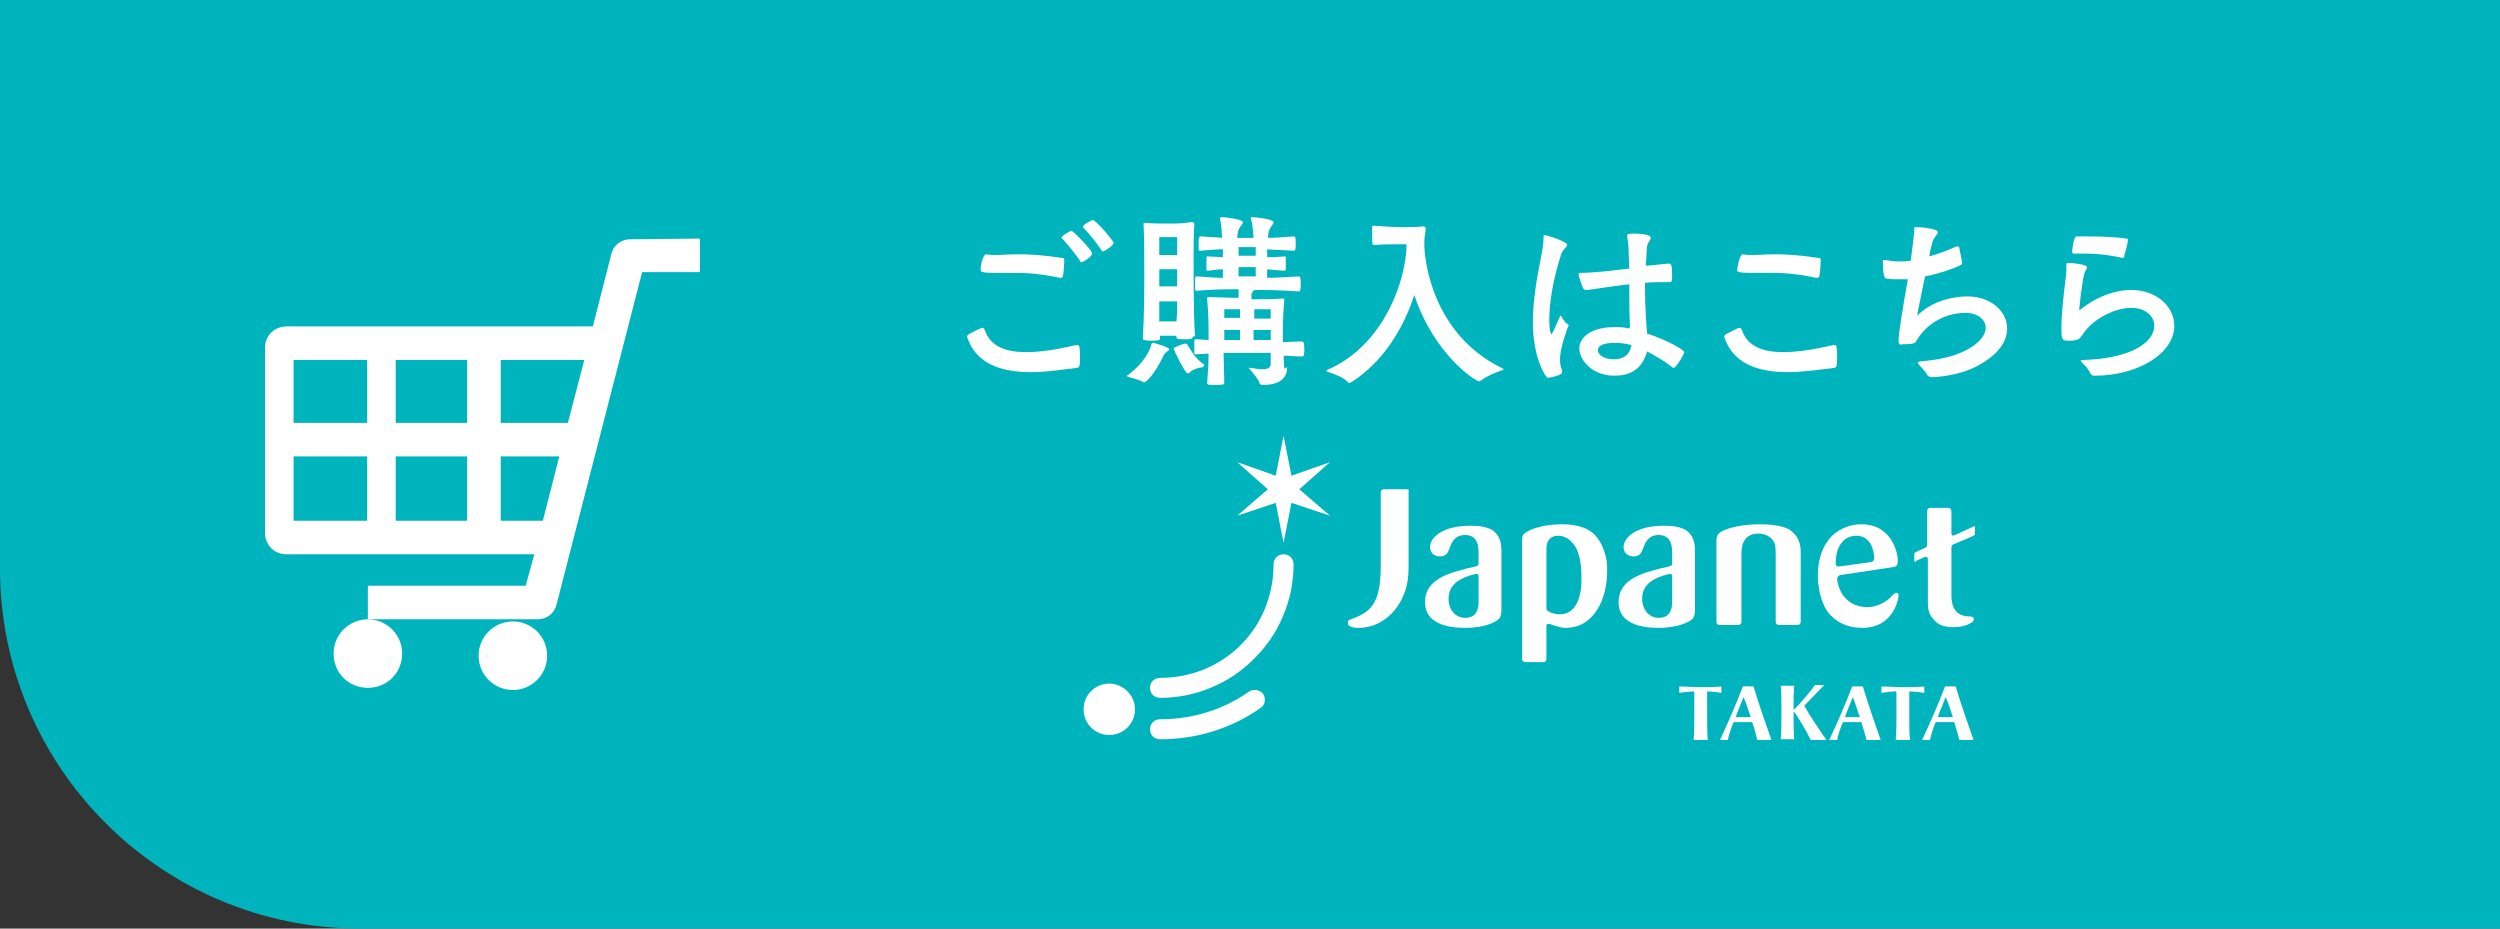 <?xml version="1.0" encoding="utf-8"?>
<!-- Generator: Adobe Illustrator 25.4.6, SVG Export Plug-In . SVG Version: 6.00 Build 0)  -->
<svg version="1.1" id="レイヤー_1" xmlns="http://www.w3.org/2000/svg" xmlns:xlink="http://www.w3.org/1999/xlink" x="0px"
	 y="0px" viewBox="0 0 350 130" style="enable-background:new 0 0 350 130;" xml:space="preserve">
<rect x="0" y="0" width="350" height="130" fill="#333333" stroke="none"/>
<style type="text/css">
	.st0{fill:#00B4BE;}
	.st1{fill:none;}
	.st2{fill:#FFFFFF;}
</style>
<g id="a">
</g>
<g id="b">
	<g id="c">
		<path class="st0" d="M0,0h350v130H50.4C22.6,130,0,107.4,0,79.6V0L0,0z"/>
		<g>
			<rect x="143.2" y="52.4" class="st1" width="141.9" height="59.7"/>
			<g>
				<g>
					<path class="st2" d="M205.1,87.9c-2.5,0-5.6-0.6-5.6-3.6c0-3.3,3.5-4.2,7.1-5c0.3-0.1,0.4-0.2,0.4-0.4v-1.4
						c0-0.8,0-2.6-1.9-2.6c-1.5,0-1.9,1.2-2.1,1.7l0,0c-0.3,0.8-0.5,1.3-1.4,1.3c-1,0-1.4-0.7-1.4-1.3c0-1.2,1.5-3,5.7-3
						c1.3,0,2.3,0.2,3,0.6c1.2,0.8,1.3,2,1.3,3.1V85c0,0.6,0,1.2-0.3,1.6C209.5,87,208.1,87.9,205.1,87.9L205.1,87.9z M206.4,80.4
						c-1.6,0.4-3.6,1.2-3.6,3.4c0,1.8,1.2,2.7,2.3,2.7c1.9,0,1.9-1.7,1.9-2.3v-3.4c0-0.2,0-0.3-0.1-0.4
						C206.8,80.3,206.5,80.4,206.4,80.4L206.4,80.4z"/>
					<path class="st2" d="M232.2,87.9c-2.5,0-5.6-0.6-5.6-3.6c0-3.3,3.5-4.2,7.1-5c0.3-0.1,0.4-0.2,0.4-0.4v-1.4
						c0-0.8,0-2.6-1.9-2.6c-1.5,0-1.9,1.2-2.1,1.7l0,0c-0.3,0.8-0.5,1.3-1.4,1.3c-1,0-1.4-0.7-1.4-1.3c0-1.2,1.5-3,5.7-3
						c1.3,0,2.3,0.2,3,0.6c1.2,0.8,1.3,2,1.3,3.1V85c0,0.6,0,1.2-0.3,1.6C236.6,87,235.1,87.9,232.2,87.9L232.2,87.9z M233.5,80.4
						c-1.6,0.4-3.6,1.2-3.6,3.4c0,1.8,1.2,2.7,2.3,2.7c1.9,0,1.9-1.7,1.9-2.3v-3.4c0-0.2,0-0.3-0.1-0.4
						C233.9,80.3,233.6,80.4,233.5,80.4L233.5,80.4z"/>
					<path class="st2" d="M260.7,87.9c-2.1,0-3.7-0.8-4.8-2.2c-1.1-1.6-1.4-3.7-1.4-5.1c0-2.4,0.7-4.3,2-5.6c1.1-1,2.5-1.6,4.1-1.6
						c4.3,0,5.1,4.1,5.1,5.1c0,0.8-0.3,0.8-0.7,0.9l-7.3,1.1c-0.2,0-0.5,0.2-0.5,0.6c0,0.3,0.2,1,0.5,1.7c0.7,1.4,2.1,2.2,3.7,2.2
						s2.8-0.9,3.3-1.4c0.2-0.2,0.6-0.7,0.9-0.6c0.2,0.1,0.2,0.2,0.2,0.5C265.8,83.5,265.3,87.9,260.7,87.9z M259.9,75
						c-1.7,0-2.9,1.4-2.9,3.8c0,0.2,0,0.3,0.1,0.4c0.1,0.1,0.3,0.1,0.4,0.1l4.4-0.6c0.4-0.1,0.5-0.3,0.5-0.6
						C262.2,75.3,260.6,75,259.9,75L259.9,75z"/>
					<path class="st2" d="M223.2,74.8c-1.5-1.4-3.8-1.4-4.6-1.4c-2.9,0-4.9,0.9-5.3,1.4c0,0,0,0,0,0c-0.2,0.2-0.2,0.5-0.2,1.3v16.2
						c0,0.2,0.2,0.4,0.4,0.4h2.6c0.2,0,0.4-0.2,0.4-0.4v-4.6c0-0.1,0-0.3,0.1-0.3c0.1-0.1,0.3,0,0.5,0c0.6,0.2,1.3,0.5,2.1,0.5
						c4,0,5.8-4.1,5.8-7.9C225.1,77.9,224.3,75.9,223.2,74.8L223.2,74.8z M218.4,86c-0.2,0-0.9,0-1.6-0.4c-0.2-0.1-0.3-0.2-0.3-0.5
						v-8.1c0-0.7,0.1-2,1.7-2c1,0,1.9,0.7,2.5,1.8c0.6,1.3,0.7,2.8,0.7,3.9C221.5,84,220.4,86,218.4,86L218.4,86z"/>
					<path class="st2" d="M196.9,68.5h-3.2c-0.2,0-0.4,0.2-0.4,0.4v10.8c-0.1,4.7-1.3,6-4.2,7c-0.4,0.1-0.4,0.4-0.4,0.5
						c0,0.7,1.2,0.7,1.5,0.7c3.3,0,5.5-2.5,6.3-4.6c0.7-1.6,0.7-3.1,0.7-4.5v-10C197.3,68.6,197.2,68.5,196.9,68.5L196.9,68.5z"/>
					<path class="st2" d="M250.6,74.2c-0.8-0.5-2.2-0.8-4.2-0.8c-1,0-2.5,0.1-3.7,0.4c-2.4,0.6-2.4,1.2-2.4,2.1v11.2
						c0,0.2,0.2,0.4,0.4,0.4h2.7c0.2,0,0.4-0.2,0.4-0.4v-9.5c0-0.7,0-2.9,2.4-2.9c0.7,0,1.4,0.3,1.8,0.7c0.5,0.5,0.6,0.9,0.6,2.2
						v9.5c0,0.2,0.2,0.4,0.4,0.4h2.7c0.2,0,0.4-0.2,0.4-0.4V77C252,75.6,251.5,74.9,250.6,74.2L250.6,74.2z"/>
					<path class="st2" d="M268,78.5v-0.9c0-0.2,0.1-0.2,0.2-0.3c0,0,0.4-0.2,1.3-0.6c0.2-0.1,0.3-0.2,0.3-0.5v-4.7
						c0-0.2,0.2-0.4,0.4-0.4h2.6c0.2,0,0.4,0.2,0.4,0.5v3c0,0.3,0.1,0.5,0.5,0.3l2.6-1.2c0.1-0.1,0.2,0,0.2,0.1v0.9
						c0,0.2-0.1,0.2-0.2,0.3c0,0-1.3,0.6-2.8,1.2c-0.2,0.1-0.3,0.2-0.3,0.5v6.5c0,0.8,0,3,2.4,3.1c0.2,0,0.6,0,0.7,0.2
						c0.1,0.2,0,0.4-0.1,0.5c-0.4,0.4-1.4,0.8-2.7,0.8s-2.2-0.3-2.8-1.1c-0.8-0.8-0.8-1.7-0.8-2.8v-5.6c0-0.3-0.1-0.4-0.5-0.3
						l-1.1,0.5C268.2,78.7,268,78.7,268,78.5L268,78.5z"/>
				</g>
				<g>
					<path class="st2" d="M239,96.8c0,0.4,0,1,0,1.3v2.2c0,1,0,2.5,0.1,3.3c-0.4,0-0.7,0-1,0s-0.6,0-1,0c0.1-0.9,0.1-2.3,0.1-3.3
						v-2.2c0-0.3,0-0.9,0-1.3c-0.6,0-1.4,0.1-2.1,0.2c0-0.2,0-0.4,0-0.5s0-0.3,0-0.4c0.8,0,2,0.1,2.9,0.1s2.2,0,3-0.1
						c0,0.2,0,0.3,0,0.4s0,0.3,0,0.5C240.4,96.9,239.6,96.8,239,96.8L239,96.8z"/>
					<path class="st2" d="M248,103.6c-0.5,0-0.9,0-1.1,0c-0.2,0-0.5,0-0.9,0c-0.1-0.6-0.4-1.7-0.7-2.5c-0.4,0-0.9,0-1.3,0
						c-0.4,0-1,0-1.3,0c-0.3,0.7-0.7,1.9-0.8,2.5c-0.1,0-0.4,0-0.5,0c-0.2,0-0.4,0-0.6,0l0,0c1.2-2.6,2.3-5.1,3.2-7.5h1.5
						C246.2,98.5,247.5,102.2,248,103.6L248,103.6L248,103.6z M244.1,97.6c-0.3,0.8-0.9,2.1-1.1,2.8c0.3,0,0.6,0,0.9,0
						c0.4,0,0.8,0,1.2,0C244.9,99.8,244.5,98.5,244.1,97.6L244.1,97.6z"/>
					<path class="st2" d="M255.7,103.6c-0.4,0-0.8,0-1,0c-0.3,0-0.9,0-1.2,0c-0.6-1.3-1.5-2.7-2.2-3.8c-0.1-0.1-0.1-0.1-0.2-0.1v0.5
						c0,1,0,2.5,0.1,3.3c-0.3,0-0.6,0-0.9,0s-0.6,0-1,0c0.1-0.9,0.1-2.3,0.1-3.3v-1.1c0-1,0-2.2-0.1-3.1c0.4,0,0.7,0,1,0
						s0.6,0,0.9,0c-0.1,0.9-0.1,2-0.1,3v0.3c0.1,0,0.2,0,0.2-0.1c0.8-0.8,2.1-2.3,2.8-3.3c0.3,0,1,0,1.3,0l0,0
						c-0.9,0.9-2,2.1-2.8,2.9C253.3,100.1,254.8,102.3,255.7,103.6L255.7,103.6L255.7,103.6z"/>
					<path class="st2" d="M263.3,103.6c-0.5,0-0.9,0-1.1,0c-0.2,0-0.5,0-0.9,0c-0.1-0.6-0.5-1.7-0.7-2.5c-0.4,0-0.9,0-1.3,0
						c-0.4,0-1,0-1.3,0c-0.3,0.7-0.7,1.9-0.8,2.5c-0.1,0-0.4,0-0.5,0c-0.2,0-0.4,0-0.6,0l0,0c1.2-2.6,2.3-5.1,3.2-7.5h1.5
						C261.5,98.5,262.8,102.2,263.3,103.6L263.3,103.6L263.3,103.6z M259.4,97.6c-0.3,0.8-0.9,2.1-1.1,2.8c0.3,0,0.6,0,0.9,0
						c0.4,0,0.8,0,1.2,0C260.1,99.8,259.8,98.5,259.4,97.6z"/>
					<path class="st2" d="M267.3,96.8c0,0.4,0,1,0,1.3v2.2c0,1,0,2.5,0.1,3.3c-0.4,0-0.7,0-1,0s-0.6,0-1,0c0.1-0.9,0.1-2.3,0.1-3.3
						v-2.2c0-0.3,0-0.9,0-1.3c-0.7,0-1.4,0.1-2.1,0.2c0-0.2,0-0.4,0-0.5s0-0.3,0-0.4c0.8,0,2,0.1,3,0.1s2.2,0,3-0.1
						c0,0.2,0,0.3,0,0.4s0,0.3,0,0.5C268.7,96.9,268,96.8,267.3,96.8L267.3,96.8z"/>
					<path class="st2" d="M276.3,103.6c-0.5,0-0.9,0-1.1,0c-0.2,0-0.5,0-0.9,0c-0.1-0.6-0.5-1.7-0.7-2.5c-0.4,0-0.9,0-1.3,0
						c-0.4,0-1,0-1.3,0c-0.3,0.7-0.7,1.9-0.8,2.5c-0.1,0-0.4,0-0.5,0c-0.2,0-0.4,0-0.6,0l0,0c1.2-2.6,2.3-5.1,3.2-7.5h1.5
						C274.5,98.5,275.8,102.2,276.3,103.6L276.3,103.6L276.3,103.6z M272.4,97.6c-0.3,0.8-0.9,2.1-1.1,2.8c0.3,0,0.6,0,0.9,0
						c0.4,0,0.8,0,1.2,0C273.2,99.8,272.8,98.5,272.4,97.6z"/>
				</g>
				<g>
					<polygon class="st2" points="186.2,64.7 180.8,66.6 179.7,61 178.6,66.6 173.2,64.7 177.5,68.5 173.2,72.2 178.6,70.4 
						179.7,76 180.8,70.4 186.2,72.2 181.9,68.5 					"/>
					<path class="st2" d="M179.7,77.6c-0.8,0-1.4,0.6-1.4,1.4c0,2.1-0.4,4.2-1.2,6.2c-0.8,1.9-1.9,3.6-3.4,5.1
						c-1.5,1.5-3.2,2.6-5.1,3.4c-2,0.8-4,1.2-6.2,1.2c-0.8,0-1.4,0.6-1.4,1.4s0.6,1.4,1.4,1.4c2.5,0,5-0.5,7.3-1.5
						c2.2-0.9,4.2-2.3,5.9-4c1.7-1.7,3.1-3.7,4-5.9c1-2.3,1.5-4.8,1.5-7.3C181.1,78.2,180.5,77.6,179.7,77.6z"/>
					<path class="st2" d="M155.3,95.7c-2,0-3.6,1.6-3.6,3.6s1.6,3.6,3.6,3.6s3.6-1.6,3.6-3.6S157.2,95.7,155.3,95.7z"/>
					<path class="st2" d="M174.9,96.8c-3.7,2.6-8,3.9-12.5,3.9c-0.8,0-1.4,0.6-1.4,1.4s0.6,1.4,1.4,1.4c5.1,0,10-1.5,14.1-4.4
						c0.6-0.4,0.8-1.3,0.3-2C176.4,96.6,175.5,96.4,174.9,96.8L174.9,96.8z"/>
				</g>
			</g>
		</g>
		<g>
			<path class="st2" d="M144.3,52.1c-4.4,0-7.7-1.3-8.9-4.9c0,0,0-0.1,0-0.1c0-0.1,0.1-0.2,0.2-0.3c0.2-0.1,1.7-0.9,1.9-0.9
				s0.3,0.1,0.4,0.4c0.8,2.2,2.9,3,5.8,3c2,0,4.4-0.4,7-1c0.1,0,0.1,0,0.2,0c0.2,0,0.3,0.3,0.3,1.7s-0.1,1.4-0.4,1.5
				C148.4,51.8,146.3,52.1,144.3,52.1L144.3,52.1z M138.1,35.6c0.5,0.1,0.9,0.1,1.4,0.1c0.8,0,1.8-0.1,3.1-0.1c1.5,0,3.4,0.1,6,0.5
				c0.4,0,0.4,0.1,0.4,0.4c0,0.4-0.1,1.9-0.2,2.2c-0.1,0.1-0.1,0.2-0.3,0.2c0,0-0.1,0-0.1,0c-2.8-0.6-4.8-0.7-6.3-0.7
				c-1.1,0-2.1,0-2.9,0c-1.9,0-1.9-0.2-1.9-0.4C137.2,37.7,137.5,35.6,138.1,35.6L138.1,35.6L138.1,35.6z M151.4,36.7
				c-0.1,0-0.2,0-0.2-0.2c-0.6-0.9-1.9-2.5-2.5-3.1c-0.1,0-0.1-0.1-0.1-0.1c0-0.3,1.3-1,1.4-1c0.2,0,2.9,2.7,2.9,3.2
				C152.9,35.9,151.7,36.7,151.4,36.7L151.4,36.7z M154.4,35.2c-0.1,0-0.2,0-0.2-0.2c-0.6-0.9-1.9-2.5-2.5-3.1
				c-0.1,0-0.1-0.1-0.1-0.1c0-0.4,1.3-1,1.4-1c0.4,0,2.9,2.9,2.9,3.2C155.9,34.4,154.6,35.2,154.4,35.2L154.4,35.2z"/>
			<path class="st2" d="M160.1,53.5c-0.5-0.3-1.6-0.6-2.1-0.7c-0.1,0-0.2-0.1-0.2-0.2c0,0,0-0.1,0.1-0.1c2.1-1.5,3.1-3.4,3.3-4.3
				c0.1-0.2,0-0.2,0.3-0.2c0,0,2.2,0.6,2.2,0.9c0,0.1-0.1,0.2-0.3,0.3c-0.1,0.1-0.3,0.2-0.4,0.4c-1.4,2.9-2.5,3.9-2.8,3.9
				C160.2,53.6,160.2,53.6,160.1,53.5z M167,47.1c0,0.3-0.2,0.4-1.1,0.4c-1,0-1.2,0-1.2-0.4V47c-0.3,0-0.8,0-1.1,0s-0.9,0-1.2,0v0.3
				c0,0.3,0,0.4-1.2,0.4c-0.9,0-1.2-0.1-1.2-0.3v-0.1c0.2-3.3,0.2-7.1,0.2-9.1c0-2.5,0-4.7-0.1-6.7c0-0.1,0-0.2,0-0.2
				c0-0.1,0-0.1,0.2-0.1c0.1,0,0.1,0,0.2,0c0.8,0.1,1.9,0.1,3.2,0.1s1.5,0,3.1-0.2h0.1c0.2,0,0.3,0.1,0.3,0.3v0.1
				c-0.1,1.5-0.1,3.2-0.1,4.9c0,6.9,0.1,9.4,0.2,10.6V47.1L167,47.1z M164.8,37.7c-0.3,0-0.8,0-1.2,0s-1,0-1.3,0v0.4
				c0,0.5,0,1.2,0,2c0.4,0,0.9,0,1.3,0s0.9,0,1.2,0L164.8,37.7L164.8,37.7z M162.3,35.7c0.4,0,0.9,0,1.3,0s0.9,0,1.2,0
				c0-1.3,0-2.5,0-2.5s-0.5,0-1.2,0s-1.3,0-1.3,0V35.7z M164.8,42.2c-0.3,0-0.8,0-1.2,0s-1,0-1.3,0c0,0.9,0,1.9,0,2.8
				c0.4,0,0.9,0,1.2,0s0.9,0,1.2,0C164.8,44.1,164.8,43.1,164.8,42.2z M166.5,52.2c-0.1,0-0.2,0.1-0.2,0.1c-0.4,0-2-3.4-2-3.5
				c0-0.2,1.4-0.7,1.7-0.7c0.1,0,0.1,0,0.2,0.1c0.3,0.4,0.9,1.8,2.3,2.8c0.1,0,0.1,0.1,0.1,0.2c0,0-0.1,0.1-0.2,0.2
				C167.7,51.5,167,51.7,166.5,52.2L166.5,52.2z M180.2,51.4c0,1.3-0.7,2.5-3.5,2.5c-0.1,0-0.3-0.1-0.4-0.3c-0.1-0.5-0.9-1.4-1.4-2
				c-0.1,0-0.1-0.1-0.1-0.1s0,0,0.1,0c0.1,0,0.1,0,0.2,0c0.6,0.1,1.2,0.2,1.6,0.2c0.9,0,1.2-0.3,1.2-0.8v-1.5c-1.1,0-2.1,0-3.3,0
				c-1.5,0-2.4,0-3.3,0l0.1,4.2c0,0.2-0.1,0.3-1.2,0.3c-1,0-1.2,0-1.2-0.3c0.1-1.3,0.2-2.5,0.2-4.1l-1.7,0.1c-0.2,0-0.3,0-0.3-0.2
				c0-0.2,0-0.5,0-0.9c0-1,0-1,0.2-1h0.1l1.7,0.1v-0.7c0-0.8,0-3.1-0.2-5c0-0.1,0-0.1,0-0.2c0-0.1,0.1-0.1,0.2-0.1h0.1
				c1.1,0,2.8,0.1,4.1,0.1v-1.2c-2.2,0-3.1,0-5.8,0.2c-0.2,0-0.3,0-0.3-0.2c0-0.2,0-0.5,0-0.8c0-0.8,0-1,0.2-1h0.1
				c1.5,0.1,2.6,0.2,3.6,0.2v-1.2c-0.6,0-1.2,0.1-2.1,0.2c-0.2,0-0.2,0-0.2-0.2c0-0.2,0-0.5,0-0.8c0-0.9,0-1,0.1-1h0.1l2.1,0.1v-1.1
				c-0.9,0-1.8,0.1-3.1,0.2h-0.1c-0.1,0-0.2,0-0.2-0.2c0-0.2,0-0.5,0-0.8c0-0.9,0.1-1,0.2-1h0.1c1.2,0.1,2.1,0.1,3,0.2
				c-0.1-1.1-0.1-1.8-0.3-2.7c0,0,0-0.1,0-0.1c0,0,0.1-0.1,0.2-0.1c0.6,0,3,0.3,3,0.7c0,0.2-0.2,0.4-0.4,0.7
				c-0.2,0.4-0.3,0.4-0.4,1.5h2.3c-0.1-1.1-0.1-1.8-0.4-2.7c0,0,0-0.1,0-0.1c0-0.1,0.1-0.1,0.2-0.1c0.6,0,3,0.3,3,0.7
				c0,0.2-0.2,0.4-0.4,0.7c-0.2,0.4-0.3,0.4-0.4,1.5c1.1,0,2.1-0.1,3.6-0.2c0.2,0,0.3,0,0.3,1c0,0.3,0,0.7-0.1,0.9
				c0,0.1-0.1,0.1-0.2,0.1c-1.5-0.1-2.6-0.1-3.7-0.2v1.1c0.6,0,1.4,0,2.4-0.1c0.2,0,0.2,0,0.2,0.2c0,0.2,0,0.5,0,0.8
				c0,0.3,0,0.6,0,0.8c0,0.1-0.1,0.2-0.2,0.2c-1-0.1-1.7-0.1-2.4-0.2v1.2c1.2,0,2.4-0.1,4.4-0.2c0.2,0,0.3,0,0.3,1.1
				c0,0.3,0,0.7-0.1,0.9c0,0.1-0.1,0.1-0.2,0.1c-2.9-0.2-4.4-0.2-6.2-0.2l-0.2,0.2c-0.1,0.1-0.2,0.3-0.2,0.5l0,0.6
				c1.3,0,3.1,0,4.3-0.1h0.1c0.2,0,0.2,0.1,0.2,0.2v0.1c-0.1,1-0.2,1.9-0.2,5.2v0.6l2.6-0.1c0.3,0,0.4,0.2,0.4,1.1
				c0,0.3,0,0.7-0.1,0.9c0,0.1-0.2,0.1-0.3,0.1c-0.9,0-1.8-0.1-2.5-0.1l0.1,1.8L180.2,51.4L180.2,51.4z M173.6,47.6
				c0-0.4,0-0.9,0-1.4c-0.7,0-1.6,0-2.2,0v1.4L173.6,47.6L173.6,47.6z M173.6,43.3c-1,0-2.2,0-2.2,0v1.2c0.6,0,1.5,0,2.2,0V43.3z
				 M175.8,34.6h-2.4v1.2h2.4V34.6z M175.8,37.4h-2.4l0,1.3h2.4V37.4z M177.9,43.3c0,0-1.3,0-2.3,0v1.3c0.8,0,1.8,0,2.3,0
				L177.9,43.3L177.9,43.3z M177.9,46.2c-0.6,0-1.6,0-2.4,0c0,0.5,0,0.9,0,1.4c0.8,0,1.6,0,2.4,0c0-0.3,0-0.5,0-0.6V46.2L177.9,46.2
				z"/>
			<path class="st2" d="M199.6,32.1c-0.1,0.7-0.2,1.3-0.2,2c0,2.3,1.1,12.6,10.8,17.4c0.1,0.1,0.3,0.1,0.3,0.2s-0.1,0.1-0.4,0.2
				c-0.8,0.3-1.9,0.7-2.8,1.4c-0.1,0-0.2,0.1-0.2,0.1c-0.5,0-6.3-3.7-9.1-12.1c-1.5,4.7-4.4,9.4-8.8,12.2c-0.1,0-0.2,0.1-0.3,0.1
				c-0.1,0-0.2,0-0.2-0.1c-0.6-0.7-2.1-1.2-2.7-1.4c-0.2-0.1-0.3-0.1-0.3-0.2s0.1-0.1,0.3-0.2c6.8-3,10.4-10.6,10.9-16.7
				c0-0.3,0-0.5,0-0.8c-0.3,0-0.6,0-1.1,0c-0.9,0-2.1,0-3.4,0.1h-0.1c-0.2,0-0.2-0.1-0.2-1.9c0-0.8,0-0.8,0.2-0.8h0.1
				c1.3,0.1,2.7,0.2,4,0.2c1.1,0,2.1,0,2.8-0.1h0.1C199.5,31.7,199.6,31.8,199.6,32.1L199.6,32.1L199.6,32.1z"/>
			<path class="st2" d="M218.4,44.3c0-0.1,0.1-0.1,0.1-0.1c0,0,0.1,0,0.1,0.1c0,0,0.3,0.7,0.9,1.1c0.1,0,0.1,0.1,0.1,0.2
				c0,0.1-0.1,0.2-0.1,0.2c-0.8,2.2-1.1,3.6-1.1,4.6c0,0.8,0.2,1.2,0.3,1.5c0,0,0,0.1,0,0.2c0,0.5-2,0.8-2,0.8
				c-0.3,0-2.1-2.8-2.1-7.8c0-2.8,0.5-5.9,1.1-8.9c0.2-1,0.4-2,0.4-3c0-0.2,0-0.3,0.1-0.3c0.3,0,3.2,0.9,3.2,1.4
				c0,0.3-0.6,0.6-0.8,1.2c-1.2,3.6-1.7,7-1.7,9.3c0,1.7,0.3,2,0.3,2c0.1,0,0.1-0.2,0.3-0.5L218.4,44.3L218.4,44.3z M228.2,45.7
				c-0.1-1.8-0.1-3.8-0.1-5.9c-2.7,0.3-4.9,0.7-5.9,0.8h-0.1c-0.2,0-0.4-0.1-0.5-0.3c0,0-0.6-1.6-0.6-1.9c0-0.2,0.1-0.2,0.4-0.2
				c0.9,0,1.9-0.1,3.2-0.2l3.5-0.4L228,35c0-0.6-0.1-1.3-0.2-1.9V33c0-0.2,0.2-0.3,0.8-0.3c0.3,0,2.5,0,2.5,0.6
				c0,0.3-0.4,0.7-0.5,1.1c-0.1,0.9-0.1,1.8-0.2,2.8c0.4,0,3-0.3,3.2-0.3c0.4,0,0.5,0.2,0.5,1.9c0,0.6-0.1,0.7-0.4,0.7h-0.6
				c-0.9,0-1.9,0-2.8,0.1v0.8c0,2.6,0.2,5.3,0.3,6.3c2.8,0.9,5.2,2.3,5.2,2.6c0,0.2-1.1,2.2-1.5,2.2c-0.1,0-0.1,0-0.2-0.1
				c-1-0.8-2.2-1.5-3.5-2.2c-0.8,2.8-2.7,3.4-4.6,3.4c-3.2,0-4.9-2.3-4.9-3.8c0-1.6,1.7-3,4.9-3c0.7,0,1.4,0,2.1,0.2L228.2,45.7
				L228.2,45.7z M226.1,48c-2,0-2.4,0.6-2.4,1c0,0.7,0.9,1.3,2.2,1.3c1.5,0,2.3-0.7,2.5-2C227.6,48.1,226.8,48,226.1,48z"/>
			<path class="st2" d="M250.3,52.1c-4.4,0-7.7-1.3-8.9-4.9c0,0,0-0.1,0-0.1c0-0.1,0.1-0.2,0.2-0.3c0.2-0.1,1.7-0.9,1.9-0.9
				s0.3,0.1,0.4,0.4c0.8,2.2,2.9,3,5.8,3c2,0,4.4-0.4,7-1c0.1,0,0.1,0,0.2,0c0.2,0,0.3,0.3,0.3,1.7s-0.1,1.4-0.4,1.5
				C254.4,51.8,252.3,52.1,250.3,52.1L250.3,52.1z M244,35.6c0.5,0.1,0.9,0.1,1.4,0.1c0.8,0,1.8-0.1,3.1-0.1c1.5,0,3.4,0.1,6,0.5
				c0.4,0,0.4,0.1,0.4,0.4c0,0.4-0.1,1.9-0.2,2.2c-0.1,0.1-0.1,0.2-0.3,0.2c0,0-0.1,0-0.1,0c-2.8-0.6-4.8-0.7-6.3-0.7
				c-1.1,0-2.1,0-2.9,0c-1.9,0-1.9-0.2-1.9-0.4C243.2,37.7,243.5,35.6,244,35.6L244,35.6L244,35.6z"/>
			<path class="st2" d="M265.8,47.7c0-1.2,0.7-5.2,1.3-8.6c-0.5,0-1,0-1.5,0c-0.5,0-1,0-1.5-0.1c-0.3,0-0.5-0.6-0.5-2.4
				c0-0.1,0-0.2,0.1-0.2c0,0,0.1,0,0.2,0c0.6,0.1,1.3,0.2,1.9,0.2c0.5,0,1.1,0,1.7-0.1c0.2-1.5,0.4-3,0.5-4.3c0-0.4,0-0.4,0.3-0.4
				c0.6,0,3,0.2,3,0.7c0,0.3-0.5,0.7-0.7,1.2c-0.2,0.7-0.4,1.4-0.5,2.2c1.4-0.4,2.7-0.9,3.8-1.4c0,0,0.1,0,0.2,0
				c0.1,0,0.2,0.1,0.2,0.2c0,0.1,0.4,1.9,0.4,2.1c0,0.1,0,0.2-0.2,0.3c-1.2,0.6-3,1.2-5,1.6c-0.9,4.5-1.1,5.3-1.1,5.5c0,0,0,0,0,0
				s0.1-0.1,0.2-0.2c2.6-2.4,6-2.5,6.9-2.5c3.1,0,5.5,2,5.5,4.5c0,1.6-1,3.4-3.6,4.9c-2.7,1.7-6.3,1.9-6.9,1.9
				c-0.4,0-0.6-0.1-0.8-0.5c-0.4-0.6-0.6-0.7-1-1.2c-0.1-0.1-0.2-0.2-0.2-0.3c0-0.1,0.1-0.1,0.3-0.2c2.1-0.2,4.8-0.5,7.2-2
				c1.4-0.9,2-1.9,2-2.7c0-1.2-1.2-2.1-2.8-2.1c-3.1,0-5.6,1.7-6.9,3.9c-0.2,0.4-0.5,0.5-2,0.5C266.1,48.3,265.8,48.3,265.8,47.7
				L265.8,47.7L265.8,47.7z"/>
			<path class="st2" d="M301.6,45.6c0-1.3-1.2-2.5-3.2-2.5c-2.5,0-4.9,1.6-5.8,2.5c-0.8,0.8-0.9,1.1-1.3,1.6
				c-0.2,0.3-0.6,0.5-1.7,0.5c-0.9,0-1-0.1-1-1.8c0-1.9,0.3-4.6,0.6-7c0.1-0.8,0.1-1.4,0.1-1.9c0-0.2,0.1-0.2,0.3-0.2
				c0.3,0,2.6,0.2,2.6,0.6c0,0.2-0.3,0.5-0.4,0.9c-0.3,1.2-0.6,3.9-0.7,4.9c0,0.1,0,0.2,0,0.2c0,0,0.1,0,0.2-0.1
				c3.4-2.7,6.5-2.7,7.1-2.7c3.5,0,6,2.3,6,5c0,4-5.3,7-11.1,7c-0.5,0-0.6-0.2-0.8-0.6c-0.4-0.7-0.7-0.9-1-1.2
				c-0.1-0.2-0.2-0.2-0.2-0.3s0.1-0.1,0.3-0.1C298.4,50.2,301.6,47.9,301.6,45.6L301.6,45.6z M297.1,36.1c-0.8-0.2-2.9-0.6-5.4-0.6
				c-0.4,0-0.9,0-1.3,0c-0.2,0-0.3-0.1-0.3-0.2c0-0.3,0.2-2.2,0.6-2.2c0.5,0,1.1,0,1.7,0c2,0,4,0.1,5.3,0.3c0.2,0,0.2,0.1,0.2,0.2
				c0,0.6-0.5,2.1-0.5,2.2C297.4,36,297.4,36.1,297.1,36.1L297.1,36.1L297.1,36.1z"/>
		</g>
		<g>
			<rect x="55.4" y="63.9" class="st1" width="10" height="9"/>
			<rect x="55.4" y="50.4" class="st1" width="10" height="8.8"/>
			<polygon class="st1" points="70.1,59.2 79.5,59.2 81.8,50.4 70.1,50.4 			"/>
			<polygon class="st1" points="70.1,72.9 76,72.9 78.3,63.9 70.1,63.9 			"/>
			<path class="st2" d="M88.2,33.5c-1.2,0-2.3,0.8-2.6,2L83,45.7H41v4.7h10.4v8.8H41v4.7h10.4v9H41v4.7h33.8L73.6,82H51.5v4.7h23.8
				c1.2,0,2.3-0.8,2.6-2l12-46.6H98v-4.7L88.2,33.5L88.2,33.5z M65.4,72.9h-10v-9h10V72.9z M65.4,59.2h-10v-8.8h10V59.2z M76,72.9
				h-5.9v-9h8.2C78.3,63.9,76,72.9,76,72.9z M79.5,59.2h-9.4v-8.8h11.7L79.5,59.2z"/>
			<path class="st2" d="M51.5,86.7c-2.6,0-4.8,2.1-4.8,4.8s2.1,4.8,4.8,4.8s4.8-2.1,4.8-4.8S54.1,86.7,51.5,86.7z"/>
			<circle class="st2" cx="71.8" cy="91.8" r="4.8"/>
			<path class="st2" d="M40.1,45.7h1v31.9h-1c-1.7,0-3-1.3-3-3V48.7C37.1,47,38.4,45.7,40.1,45.7z"/>
		</g>
	</g>
</g>
</svg>
